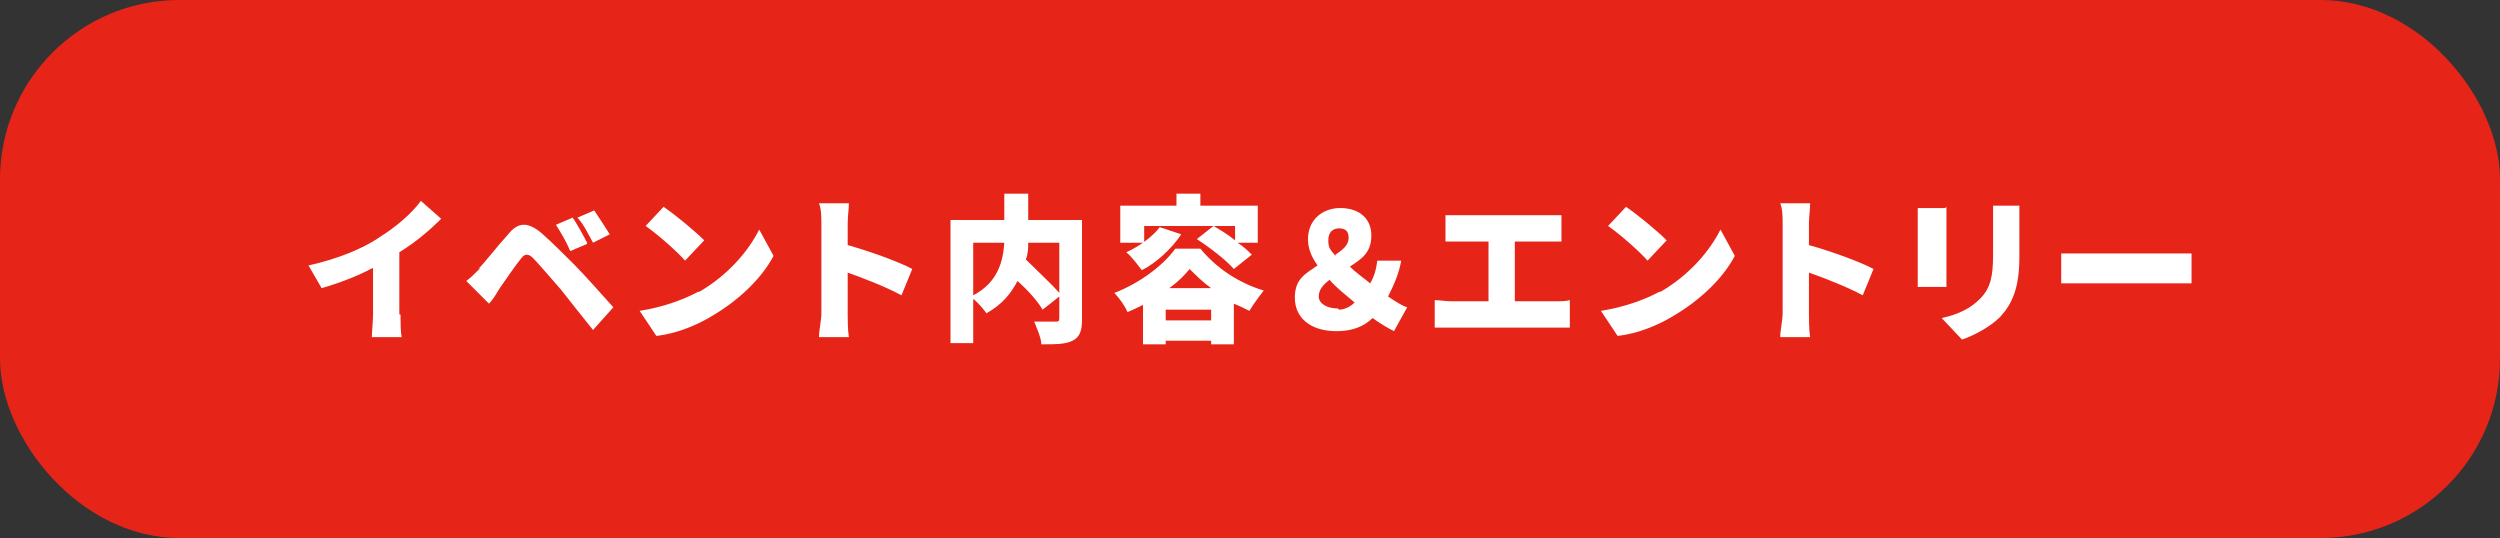 <?xml version="1.0" encoding="UTF-8"?>
<svg xmlns="http://www.w3.org/2000/svg" version="1.1" viewBox="0 0 209.1 45">
  <rect x="0" y="0" width="209.1" height="45" fill="#333333" stroke="none"/>
  <defs>
    <style>
      .cls-1 {
        fill: #fff;
      }

      .cls-2 {
        fill: #e72418;
      }
    </style>
  </defs>
  <!-- Generator: Adobe Illustrator 28.6.0, SVG Export Plug-In . SVG Version: 1.2.0 Build 709)  -->
  <g>
    <g id="_レイヤー_2">
      <g id="_フッター">
        <rect class="cls-2" y="0" width="209.1" height="45" rx="15" ry="15"/>
      </g>
      <g>
        <path class="cls-1" d="M33.5,26.3c0,.6,0,1.5.1,1.9h-2.5c0-.4.1-1.3.1-1.9v-3.9c-1.3.7-2.9,1.3-4.3,1.7l-1.1-1.9c2.3-.5,4.6-1.4,6-2.4,1.3-.8,2.7-2,3.4-3l1.7,1.5c-1,1-2.2,2-3.5,2.8v5.2Z"/>
        <path class="cls-1" d="M40,22.5c.6-.6,1.5-1.8,2.5-2.9.8-1,1.6-1.1,2.8-.1.9.8,1.9,1.8,2.7,2.6.9.9,2.3,2.5,3.3,3.6l-1.7,1.9c-.8-1-2-2.5-2.7-3.4-.8-.9-1.9-2.2-2.3-2.6-.4-.4-.7-.4-1,0-.5.6-1.3,1.8-1.8,2.5-.3.5-.6,1-.9,1.3l-1.9-1.9c.4-.3.7-.6,1.2-1.1ZM49.1,20.4l-1.4.6c-.4-.9-.7-1.4-1.2-2.2l1.4-.6c.4.6.9,1.5,1.2,2.1ZM51,19.6l-1.4.7c-.5-.9-.7-1.4-1.3-2.1l1.4-.6c.4.6,1,1.5,1.3,2Z"/>
        <path class="cls-1" d="M58.5,24.4c2.4-1.4,4.1-3.4,5-5.2l1.2,2.2c-1,1.9-2.9,3.7-5.1,5-1.3.8-3,1.5-4.7,1.7l-1.4-2.1c1.9-.3,3.6-.9,4.9-1.6ZM58.9,20.1l-1.6,1.7c-.7-.8-2.3-2.2-3.3-2.9l1.5-1.6c.9.6,2.6,2,3.4,2.8Z"/>
        <path class="cls-1" d="M75.4,24.7c-1.3-.7-3.1-1.4-4.5-1.9v3.4c0,.4,0,1.4.1,2h-2.5c0-.6.2-1.4.2-2v-7.5c0-.5,0-1.2-.2-1.7h2.5c0,.5-.1,1.1-.1,1.7v1.8c1.8.5,4.3,1.4,5.4,2l-.9,2.2Z"/>
        <path class="cls-1" d="M90.5,26.7c0,1-.2,1.5-.8,1.8-.6.3-1.4.3-2.6.3,0-.5-.4-1.4-.6-1.9.7,0,1.6,0,1.8,0,.2,0,.3,0,.3-.3v-1.8l-1.4,1.1c-.4-.7-1.2-1.6-2.1-2.4-.5,1-1.3,2-2.6,2.7-.2-.3-.7-.9-1.1-1.2v3.7h-1.9v-10.3h4.5v-2.2h2v2.2h4.5v8.2ZM81.4,24.7c2.1-1.1,2.5-2.9,2.6-4.4h-2.6v4.4ZM86,20.3c0,.4,0,.9-.2,1.4.9.9,2.1,2,2.8,2.8v-4.2h-2.7Z"/>
        <path class="cls-1" d="M100.4,20.8c1.4,1.7,3.3,2.9,5.3,3.5-.4.5-.9,1.2-1.2,1.7-.4-.2-.8-.4-1.3-.6v3.4h-1.9v-.3h-3.8v.3h-1.9v-3.3c-.4.2-.8.4-1.3.6-.2-.5-.7-1.2-1.1-1.6,2.1-.8,4.1-2.3,5.1-3.7h2ZM95.6,20.3h-1.9v-3.1h4.7v-1h2v1h4.8v3.1h-1.7c.5.3.9.7,1.2,1l-1.5,1.2c-.6-.7-2-1.8-3.1-2.5l1.4-1.1c.5.3,1.2.7,1.8,1.2v-1.2h-7.6v1.4ZM98.8,19.6c-.8,1.2-2.1,2.4-3.3,3-.3-.4-.9-1.2-1.3-1.5,1.1-.5,2.2-1.3,2.8-2.1l1.8.6ZM101.3,26.8v-.9h-3.8v.9h3.8ZM101.3,24.1c-.7-.5-1.3-1.1-1.8-1.6-.4.5-1,1.1-1.7,1.6h3.5Z"/>
        <path class="cls-1" d="M116.6,27.7c-.6-.3-1.1-.6-1.8-1.1-.7.7-1.7,1.1-3,1.1-2.3,0-3.5-1.2-3.5-2.8s.9-2,1.9-2.7c-.5-.7-.8-1.4-.8-2.2,0-1.6,1.2-2.6,2.7-2.6s2.6.8,2.6,2.3-.9,2-1.8,2.6c.5.5,1.1.9,1.7,1.4.3-.5.5-1.1.6-1.9h2c-.2,1.1-.6,2-1.1,3,.6.4,1.2.8,1.6.9l-1,1.8ZM112,25.9c.4,0,.9-.2,1.3-.6-.7-.6-1.5-1.2-2.1-1.9-.5.4-.9.8-.9,1.4s.7,1,1.6,1ZM111.7,21.3c.6-.4,1.1-.8,1.1-1.4s-.3-.8-.8-.8-.9.3-.9,1,.2.8.6,1.3Z"/>
        <path class="cls-1" d="M130,25.2c.5,0,1,0,1.3-.1v2.3c-.4,0-1,0-1.3,0h-8.6c-.4,0-.9,0-1.4,0v-2.3c.4,0,.9.1,1.4.1h3.1v-5h-2.3c-.4,0-1,0-1.3,0v-2.2c.3,0,.9,0,1.3,0h7.1c.4,0,.9,0,1.3,0v2.2c-.4,0-.9,0-1.3,0h-2.6v5h3.3Z"/>
        <path class="cls-1" d="M138.9,24.4c2.4-1.4,4.1-3.4,5-5.2l1.2,2.2c-1,1.9-2.9,3.7-5.1,5-1.3.8-3,1.5-4.7,1.7l-1.4-2.1c1.9-.3,3.6-.9,4.9-1.6ZM139.4,20.1l-1.6,1.7c-.7-.8-2.3-2.2-3.3-2.9l1.5-1.6c.9.6,2.6,2,3.4,2.8Z"/>
        <path class="cls-1" d="M155.8,24.7c-1.3-.7-3.1-1.4-4.5-1.9v3.4c0,.4,0,1.4.1,2h-2.5c0-.6.2-1.4.2-2v-7.5c0-.5,0-1.2-.2-1.7h2.5c0,.5-.1,1.1-.1,1.7v1.8c1.8.5,4.3,1.4,5.4,2l-.9,2.2Z"/>
        <path class="cls-1" d="M162.8,17.3c0,.3,0,.6,0,1v4.5c0,.3,0,.9,0,1.2h-2.4c0-.3,0-.8,0-1.2v-4.4c0-.2,0-.7,0-1h2.3ZM168.9,17.2c0,.4,0,.8,0,1.4v2.9c0,2.6-.6,3.9-1.6,5-.9.9-2.3,1.6-3.2,1.9l-1.7-1.8c1.4-.3,2.4-.8,3.2-1.6.9-.9,1.1-1.9,1.1-3.7v-2.7c0-.6,0-1,0-1.4h2.3Z"/>
        <path class="cls-1" d="M172.4,21.2c.5,0,1.6,0,2.3,0h7c.6,0,1.2,0,1.6,0v2.5c-.3,0-1.1,0-1.6,0h-7c-.7,0-1.7,0-2.3,0v-2.5Z"/>
      </g>
    </g>
  </g>
</svg>
